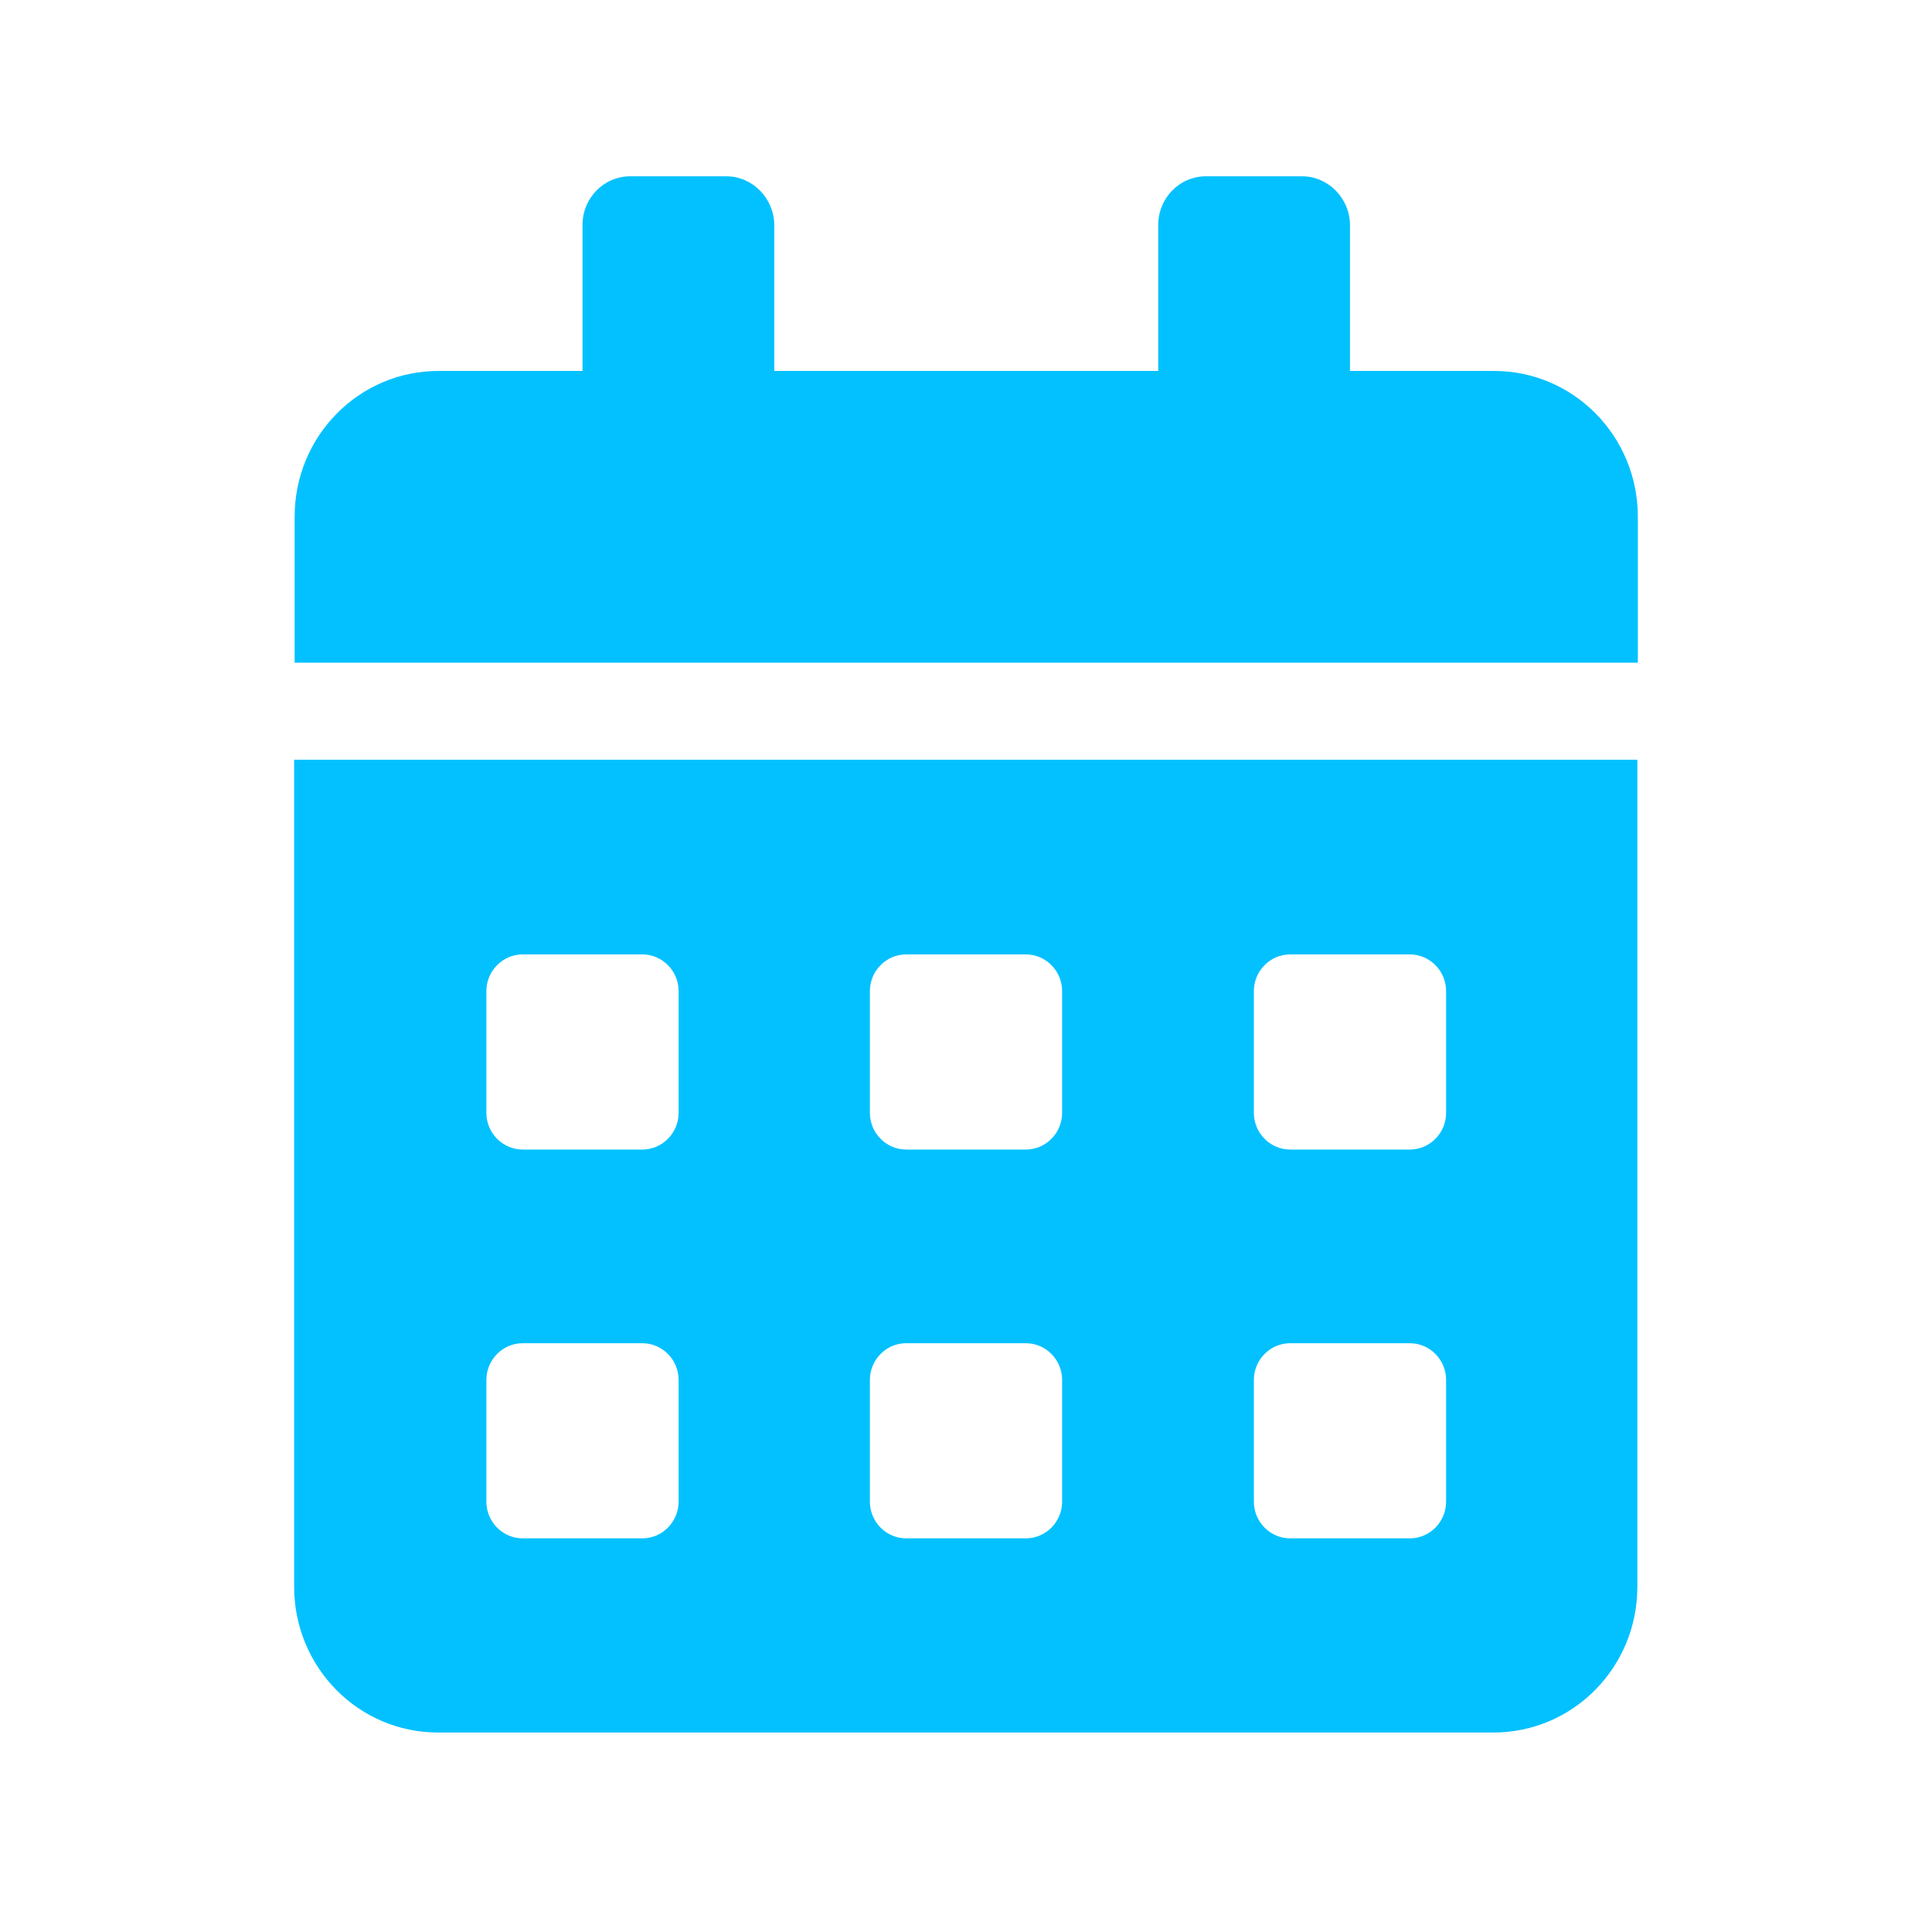 <?xml version="1.0" encoding="UTF-8"?>
<svg id="Capa_1" data-name="Capa 1" xmlns="http://www.w3.org/2000/svg" viewBox="0 0 40 40">
  <defs>
    <style>
      .cls-1 {
        fill: #03c1ff;
      }
    </style>
  </defs>
  <path class="cls-1" d="M6.09,32.85c0,1.67,1.33,3.02,2.98,3.02h21.85c1.65,0,2.98-1.35,2.98-3.02V15.73H6.09v17.12ZM25.96,20.52c0-.42.34-.76.75-.76h2.48c.41,0,.75.34.75.76v2.52c0,.42-.34.76-.75.76h-2.48c-.41,0-.75-.34-.75-.76v-2.52ZM25.96,28.57c0-.42.34-.76.75-.76h2.48c.41,0,.75.34.75.76v2.52c0,.42-.34.76-.75.76h-2.48c-.41,0-.75-.34-.75-.76v-2.52ZM18.01,20.52c0-.42.34-.76.75-.76h2.48c.41,0,.75.34.75.76v2.52c0,.42-.34.76-.75.76h-2.48c-.41,0-.75-.34-.75-.76v-2.52ZM18.01,28.57c0-.42.34-.76.75-.76h2.48c.41,0,.75.34.75.76v2.52c0,.42-.34.76-.75.76h-2.48c-.41,0-.75-.34-.75-.76v-2.52ZM10.07,20.52c0-.42.34-.76.75-.76h2.48c.41,0,.75.34.75.76v2.52c0,.42-.34.76-.75.76h-2.48c-.41,0-.75-.34-.75-.76v-2.52ZM10.07,28.57c0-.42.34-.76.75-.76h2.48c.41,0,.75.34.75.76v2.52c0,.42-.34.76-.75.76h-2.48c-.41,0-.75-.34-.75-.76v-2.52ZM30.93,7.68h-2.98v-3.02c0-.55-.45-1.01-.99-1.01h-1.99c-.55,0-.99.45-.99,1.01v3.02h-7.95v-3.02c0-.55-.45-1.01-.99-1.01h-1.99c-.55,0-.99.45-.99,1.01v3.02h-2.98c-1.65,0-2.98,1.35-2.98,3.02v3.02h27.81v-3.02c0-1.67-1.33-3.02-2.98-3.02Z"/>
</svg>
